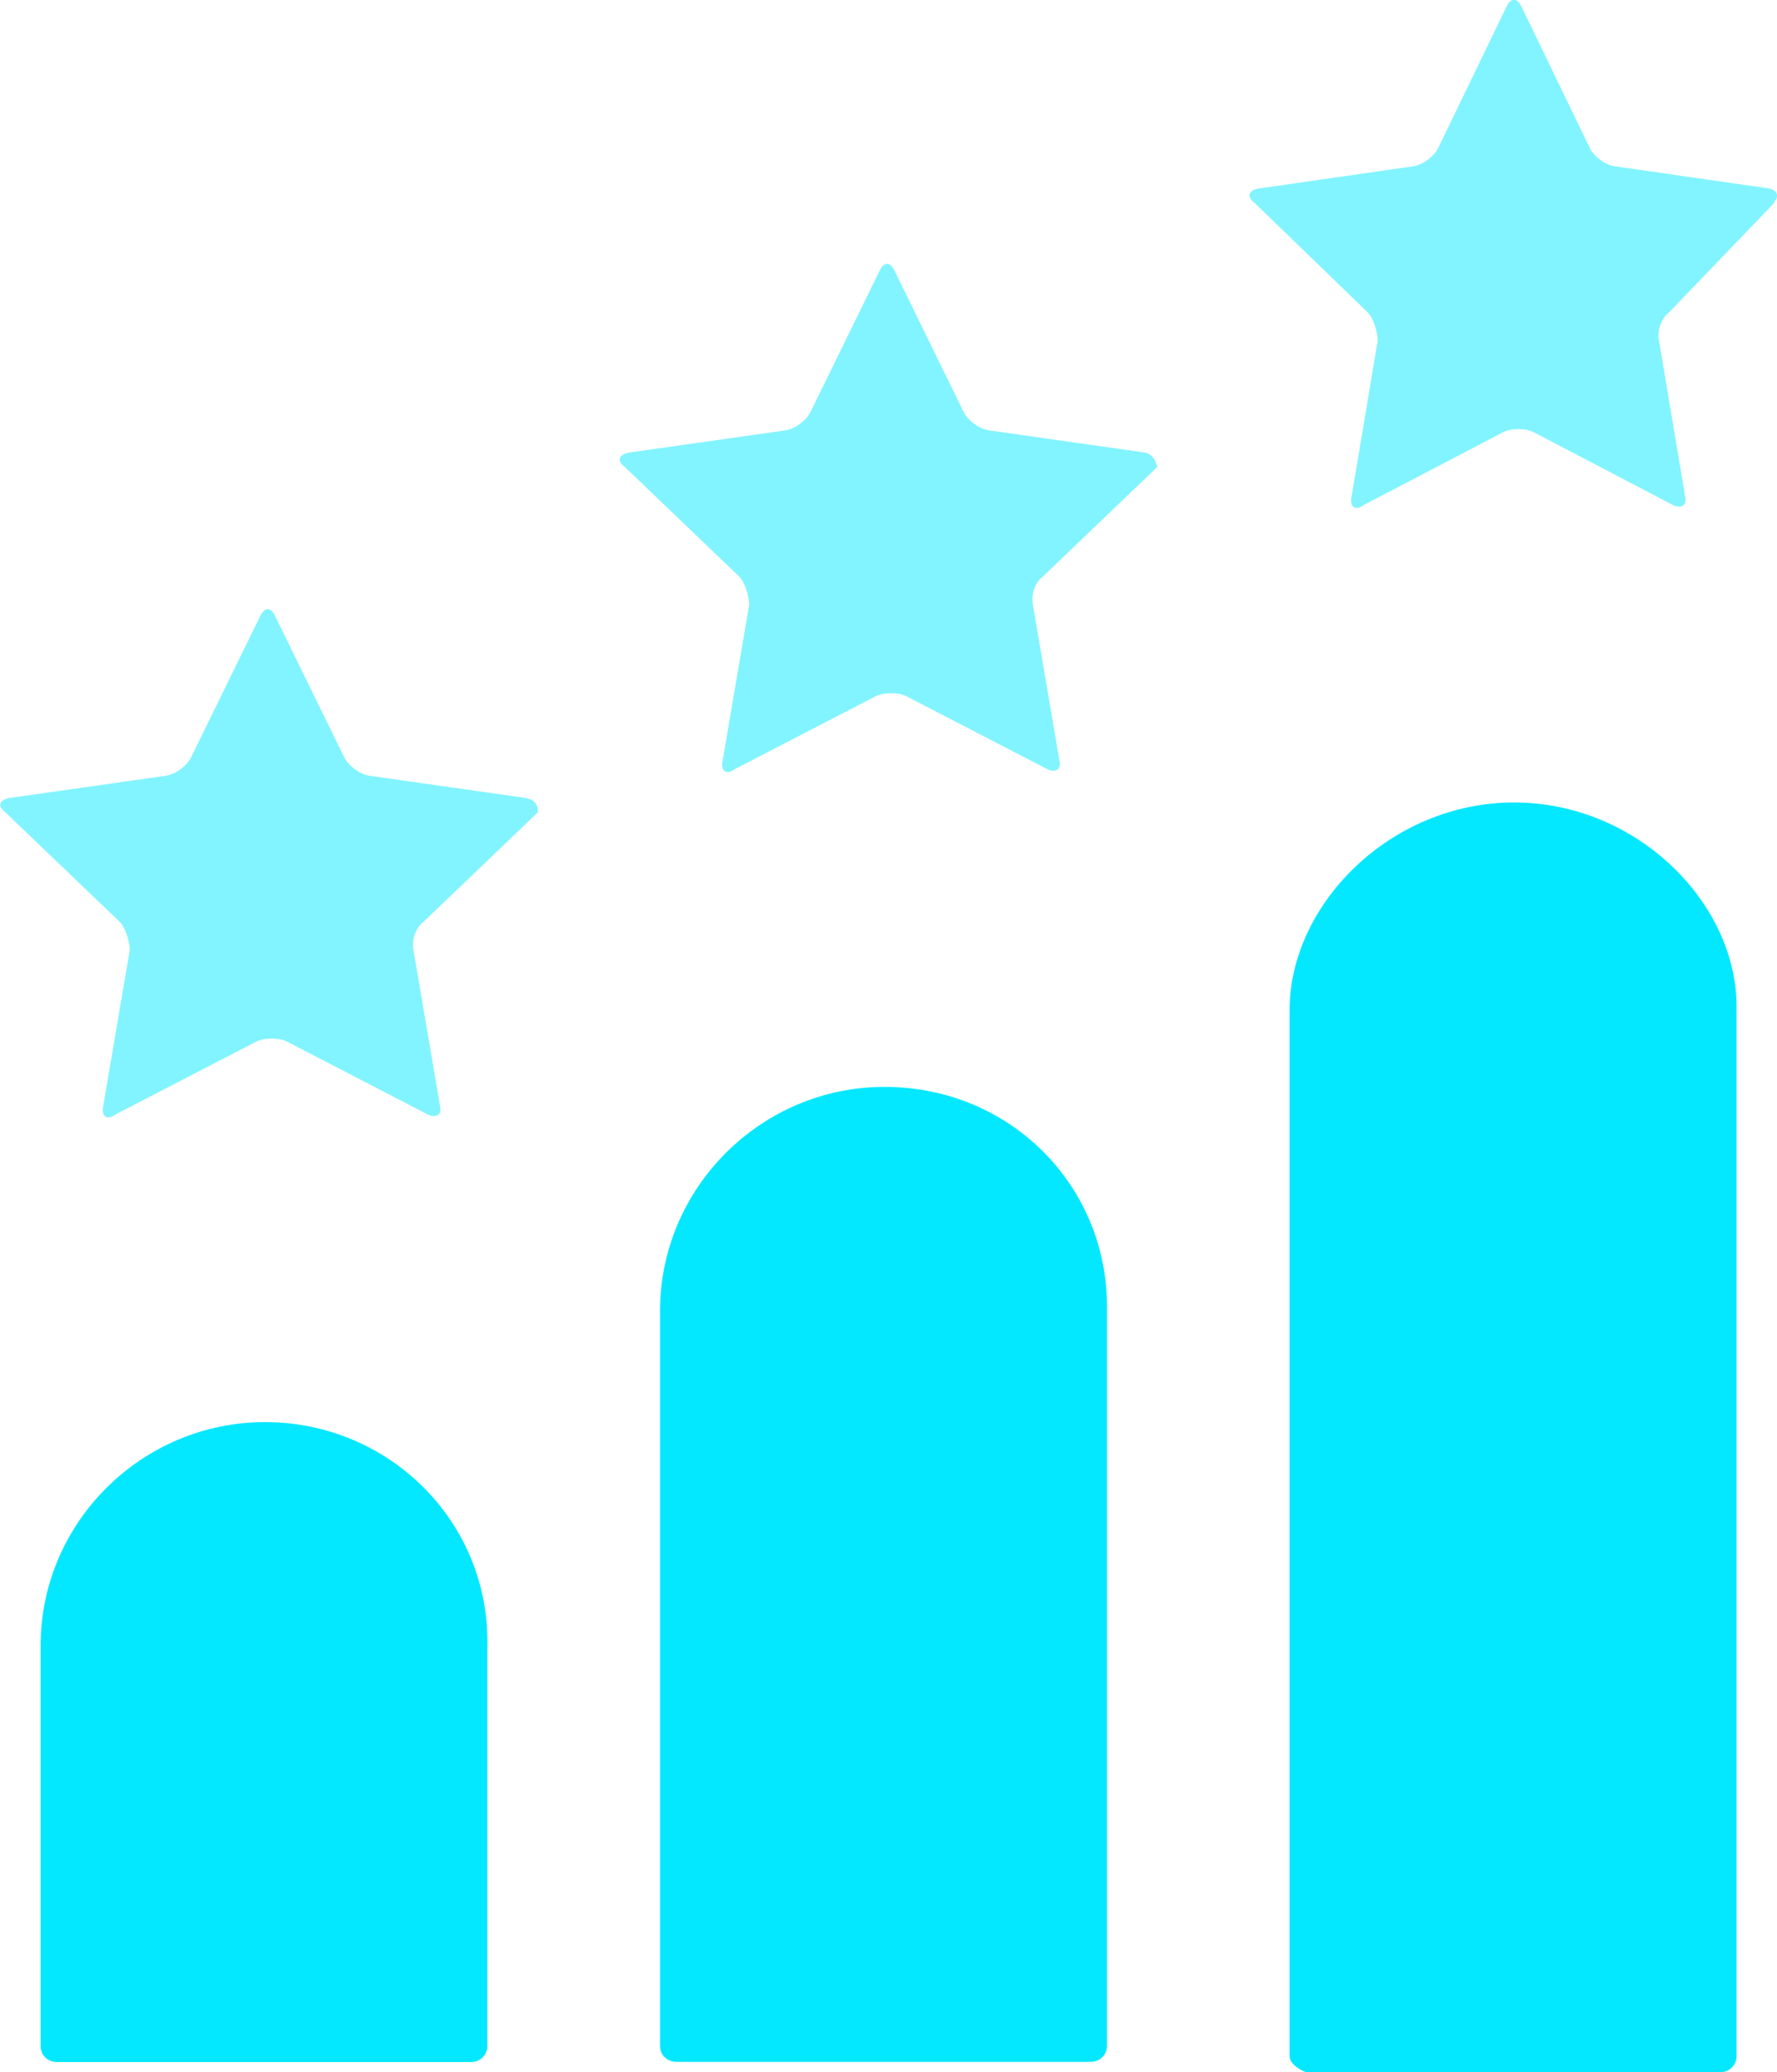 <?xml version="1.0" encoding="UTF-8"?> <svg xmlns="http://www.w3.org/2000/svg" id="Layer_2" viewBox="0 0 87.5 102"><defs><style>.cls-1{fill:#81f4ff;}.cls-1,.cls-2{fill-rule:evenodd;}.cls-2{fill:#03e8ff;}</style></defs><g id="Layer_1-2"><g><path class="cls-2" d="M13.05,70c-6.07,0-11.05,4.95-11.05,11v19.71c0,.5,.4,.79,.8,.79H23.2c.5,0,.8-.4,.8-.79v-19.71c.1-6.14-4.88-11-10.95-11Z"></path><path class="cls-2" d="M43.55,53.5c-6.07,0-11.05,4.97-11.05,11.03v36.17c0,.5,.4,.79,.8,.79h20.41c.5,0,.8-.4,.8-.79v-36.17c.1-6.16-4.78-11.03-10.95-11.03Z"></path><path class="cls-2" d="M74.55,39.5c-6.07,0-11.05,5.01-11.05,10.22v51.48c0,.5,.8,.8,.8,.8h20.41c.5,0,.8-.4,.8-.8V49.72c.1-5.21-4.88-10.22-10.95-10.22Z"></path><path class="cls-1" d="M25.9,39.28l-7.74-1.1c-.5-.1-1.01-.5-1.21-.9l-3.42-6.99c-.2-.4-.5-.4-.7,0l-3.42,6.99c-.2,.4-.7,.8-1.21,.9l-7.74,1.1c-.5,.1-.6,.4-.2,.7l5.63,5.39c.3,.3,.5,1,.5,1.4l-1.31,7.69c-.1,.5,.2,.7,.6,.4l6.94-3.59c.4-.2,1.11-.2,1.51,0l6.94,3.59c.4,.2,.7,0,.6-.4l-1.31-7.69c-.1-.5,.1-1.1,.5-1.4l5.63-5.39c0-.3-.1-.6-.6-.7Z"></path><path class="cls-1" d="M87.33,9.98c.3-.3,.2-.6-.2-.7l-7.66-1.1c-.5-.1-1-.5-1.19-.9l-3.38-6.99c-.2-.4-.5-.4-.7,0l-3.38,6.99c-.2,.4-.7,.8-1.19,.9l-7.66,1.1c-.5,.1-.6,.4-.2,.7l5.57,5.39c.3,.3,.5,1,.5,1.4l-1.29,7.69c-.1,.5,.2,.7,.6,.4l6.87-3.59c.4-.2,1.09-.2,1.49,0l6.87,3.59c.4,.2,.7,0,.6-.4l-1.29-7.69c-.1-.5,.1-1.1,.5-1.4l5.18-5.39Z"></path><path class="cls-1" d="M56.4,22.28l-7.74-1.1c-.5-.1-1.01-.5-1.21-.9l-3.42-6.99c-.2-.4-.5-.4-.7,0l-3.42,6.99c-.2,.4-.7,.8-1.21,.9l-7.74,1.1c-.5,.1-.6,.4-.2,.7l5.63,5.39c.3,.3,.5,1,.5,1.4l-1.31,7.69c-.1,.5,.2,.7,.6,.4l6.94-3.59c.4-.2,1.11-.2,1.51,0l6.94,3.59c.4,.2,.7,0,.6-.4l-1.31-7.69c-.1-.5,.1-1.1,.5-1.4l5.63-5.39c-.1-.3-.2-.6-.6-.7Z"></path></g></g></svg> 